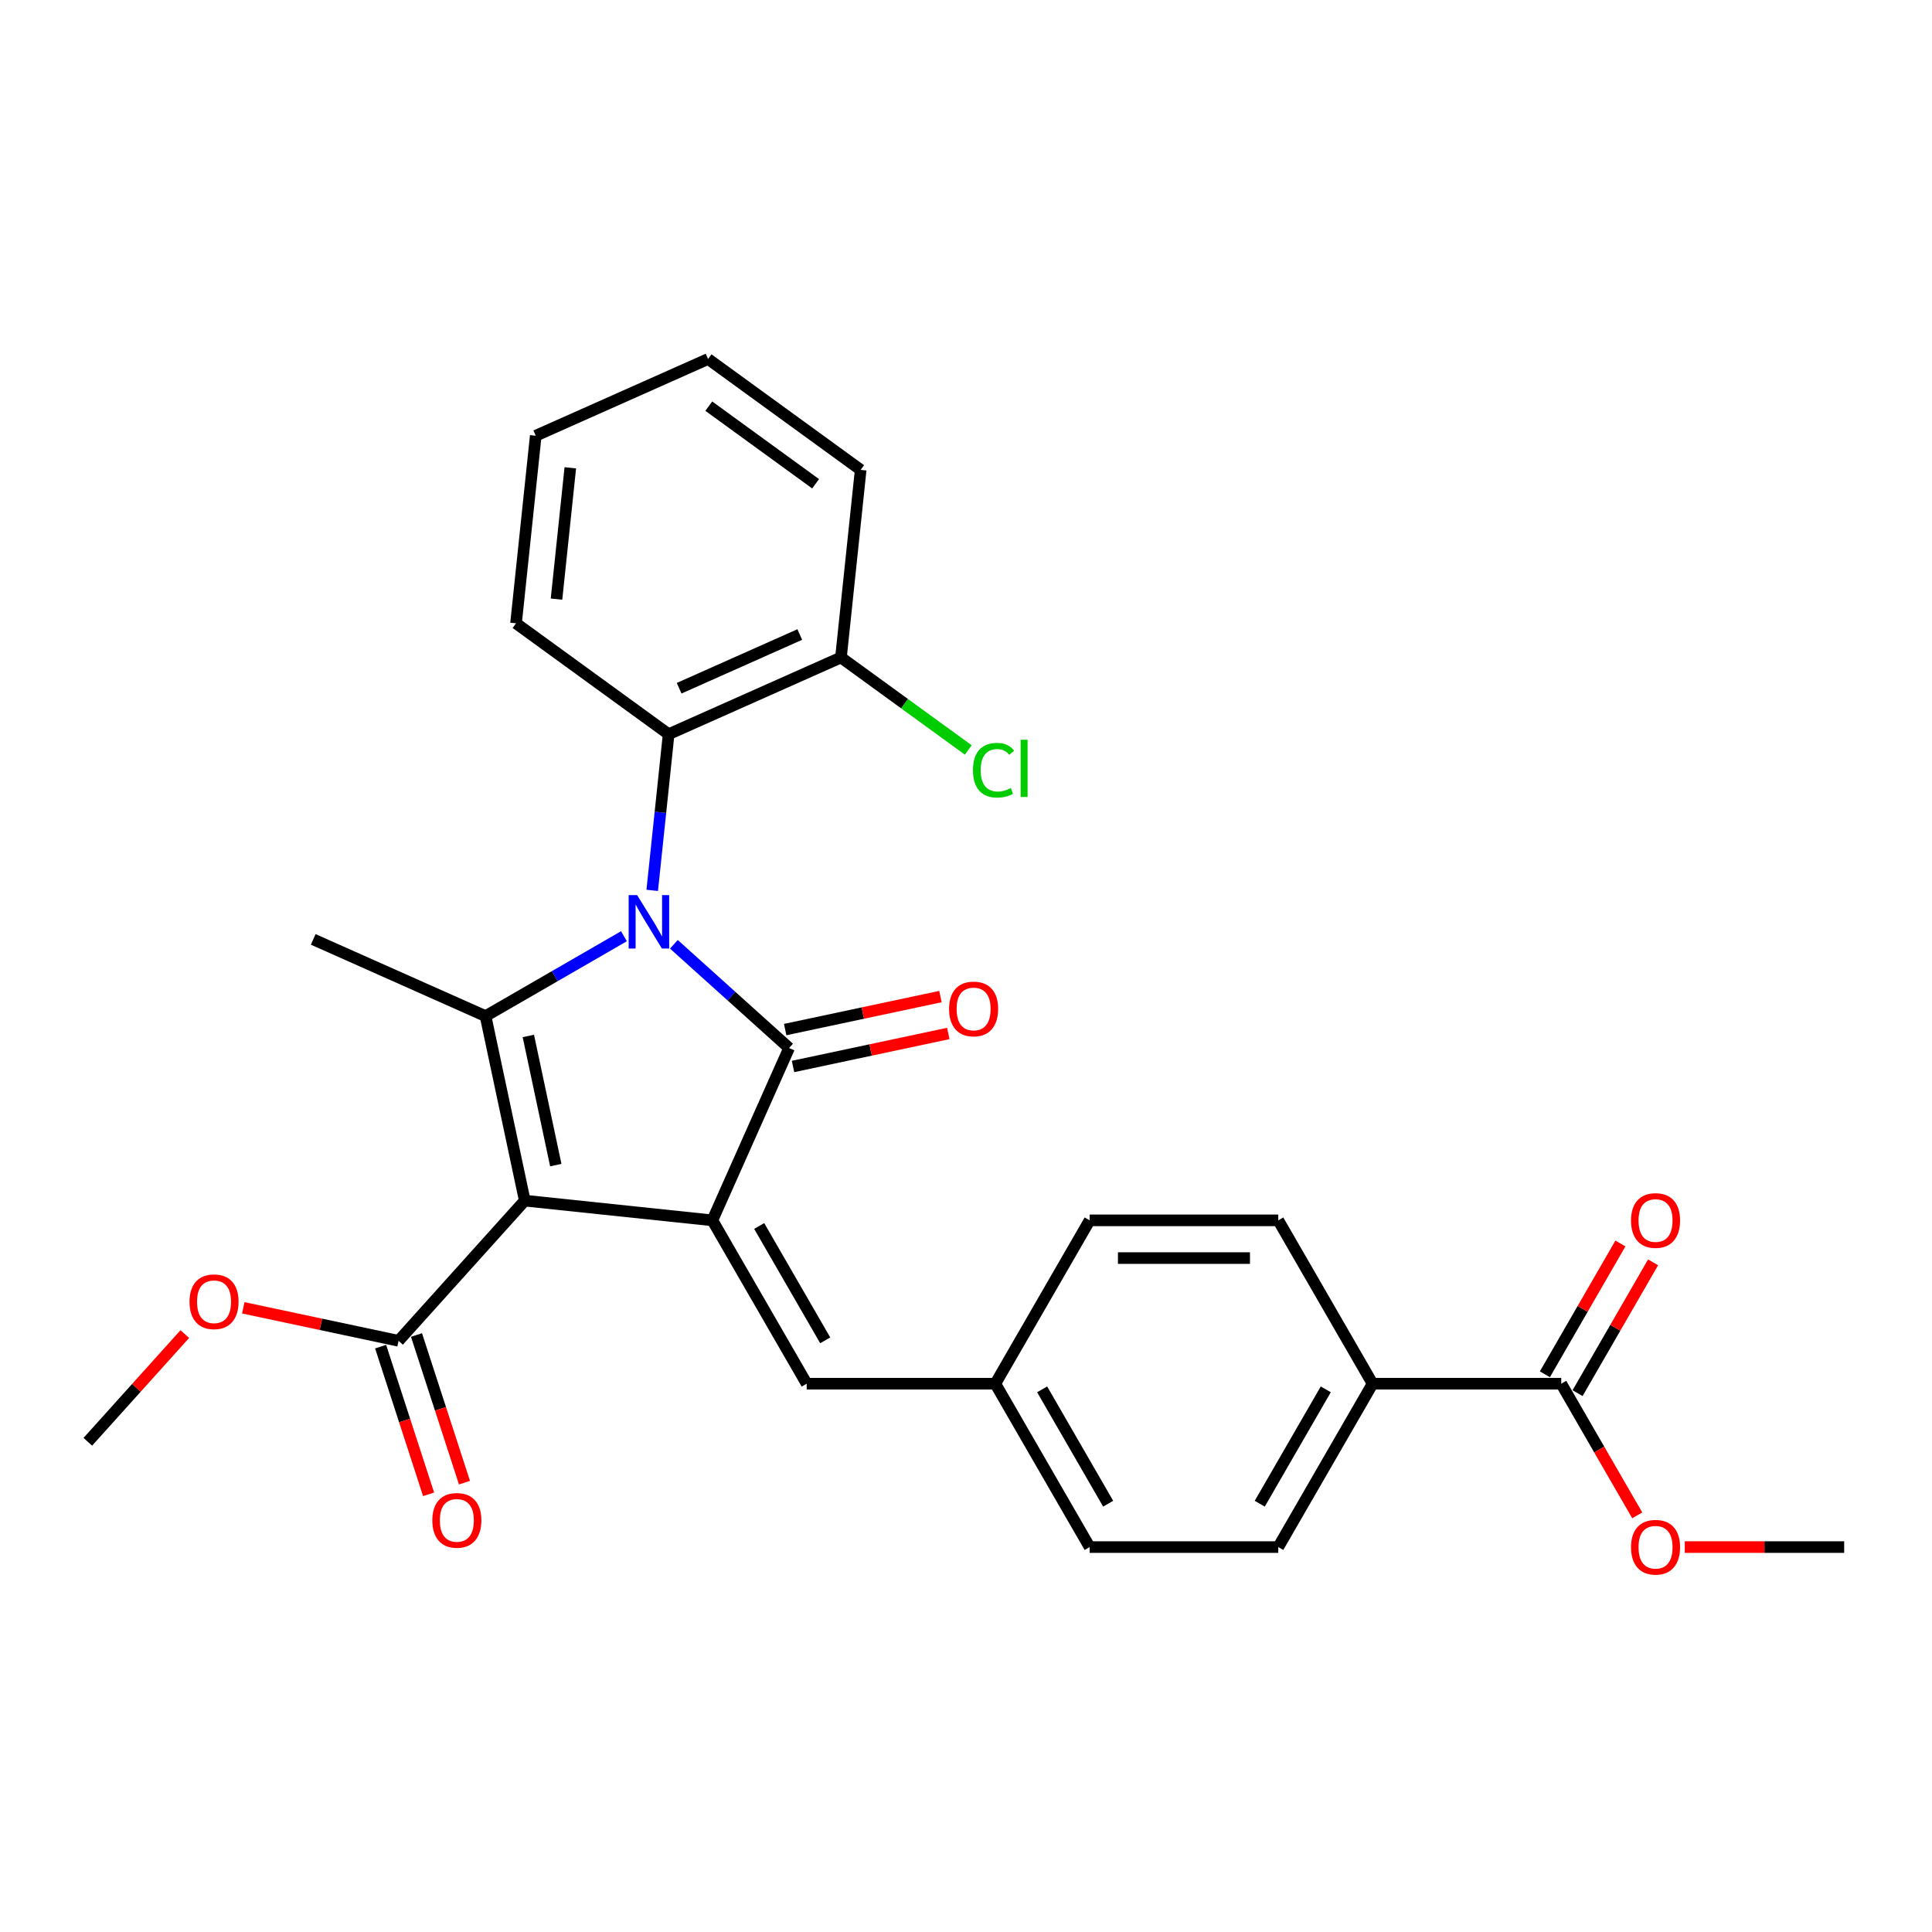 <?xml version='1.0' encoding='iso-8859-1'?>
<svg version='1.1' baseProfile='full'
              xmlns='http://www.w3.org/2000/svg'
                      xmlns:rdkit='http://www.rdkit.org/xml'
                      xmlns:xlink='http://www.w3.org/1999/xlink'
                  xml:space='preserve'
width='1000px' height='1000px' viewBox='0 0 1000 1000'>
<!-- END OF HEADER -->
<rect style='opacity:1.0;fill:#FFFFFF;stroke:none' width='1000' height='1000' x='0' y='0'> </rect>
<path class='bond-1' d='M 348.805,488.764 L 378.621,515.61' style='fill:none;fill-rule:evenodd;stroke:#0000FF;stroke-width:6px;stroke-linecap:butt;stroke-linejoin:miter;stroke-opacity:1' />
<path class='bond-1' d='M 378.621,515.61 L 408.436,542.456' style='fill:none;fill-rule:evenodd;stroke:#000000;stroke-width:6px;stroke-linecap:butt;stroke-linejoin:miter;stroke-opacity:1' />
<path class='bond-3' d='M 322.951,484.588 L 287.136,505.265' style='fill:none;fill-rule:evenodd;stroke:#0000FF;stroke-width:6px;stroke-linecap:butt;stroke-linejoin:miter;stroke-opacity:1' />
<path class='bond-3' d='M 287.136,505.265 L 251.322,525.943' style='fill:none;fill-rule:evenodd;stroke:#000000;stroke-width:6px;stroke-linecap:butt;stroke-linejoin:miter;stroke-opacity:1' />
<path class='bond-4' d='M 337.588,460.858 L 341.836,420.44' style='fill:none;fill-rule:evenodd;stroke:#0000FF;stroke-width:6px;stroke-linecap:butt;stroke-linejoin:miter;stroke-opacity:1' />
<path class='bond-4' d='M 341.836,420.44 L 346.084,380.022' style='fill:none;fill-rule:evenodd;stroke:#000000;stroke-width:6px;stroke-linecap:butt;stroke-linejoin:miter;stroke-opacity:1' />
<path class='bond-0' d='M 271.622,621.446 L 251.322,525.943' style='fill:none;fill-rule:evenodd;stroke:#000000;stroke-width:6px;stroke-linecap:butt;stroke-linejoin:miter;stroke-opacity:1' />
<path class='bond-0' d='M 287.677,603.06 L 273.467,536.208' style='fill:none;fill-rule:evenodd;stroke:#000000;stroke-width:6px;stroke-linecap:butt;stroke-linejoin:miter;stroke-opacity:1' />
<path class='bond-5' d='M 271.622,621.446 L 206.29,694.004' style='fill:none;fill-rule:evenodd;stroke:#000000;stroke-width:6px;stroke-linecap:butt;stroke-linejoin:miter;stroke-opacity:1' />
<path class='bond-28' d='M 271.622,621.446 L 368.724,631.652' style='fill:none;fill-rule:evenodd;stroke:#000000;stroke-width:6px;stroke-linecap:butt;stroke-linejoin:miter;stroke-opacity:1' />
<path class='bond-2' d='M 408.436,542.456 L 368.724,631.652' style='fill:none;fill-rule:evenodd;stroke:#000000;stroke-width:6px;stroke-linecap:butt;stroke-linejoin:miter;stroke-opacity:1' />
<path class='bond-8' d='M 410.466,552.006 L 450.651,543.465' style='fill:none;fill-rule:evenodd;stroke:#000000;stroke-width:6px;stroke-linecap:butt;stroke-linejoin:miter;stroke-opacity:1' />
<path class='bond-8' d='M 450.651,543.465 L 490.836,534.923' style='fill:none;fill-rule:evenodd;stroke:#FF0000;stroke-width:6px;stroke-linecap:butt;stroke-linejoin:miter;stroke-opacity:1' />
<path class='bond-8' d='M 406.406,532.906 L 446.591,524.364' style='fill:none;fill-rule:evenodd;stroke:#000000;stroke-width:6px;stroke-linecap:butt;stroke-linejoin:miter;stroke-opacity:1' />
<path class='bond-8' d='M 446.591,524.364 L 486.776,515.823' style='fill:none;fill-rule:evenodd;stroke:#FF0000;stroke-width:6px;stroke-linecap:butt;stroke-linejoin:miter;stroke-opacity:1' />
<path class='bond-6' d='M 368.724,631.652 L 417.542,716.208' style='fill:none;fill-rule:evenodd;stroke:#000000;stroke-width:6px;stroke-linecap:butt;stroke-linejoin:miter;stroke-opacity:1' />
<path class='bond-6' d='M 392.958,634.572 L 427.131,693.761' style='fill:none;fill-rule:evenodd;stroke:#000000;stroke-width:6px;stroke-linecap:butt;stroke-linejoin:miter;stroke-opacity:1' />
<path class='bond-16' d='M 251.322,525.943 L 162.126,486.23' style='fill:none;fill-rule:evenodd;stroke:#000000;stroke-width:6px;stroke-linecap:butt;stroke-linejoin:miter;stroke-opacity:1' />
<path class='bond-10' d='M 346.084,380.022 L 435.279,340.31' style='fill:none;fill-rule:evenodd;stroke:#000000;stroke-width:6px;stroke-linecap:butt;stroke-linejoin:miter;stroke-opacity:1' />
<path class='bond-10' d='M 351.521,356.226 L 413.958,328.427' style='fill:none;fill-rule:evenodd;stroke:#000000;stroke-width:6px;stroke-linecap:butt;stroke-linejoin:miter;stroke-opacity:1' />
<path class='bond-22' d='M 346.084,380.022 L 267.094,322.632' style='fill:none;fill-rule:evenodd;stroke:#000000;stroke-width:6px;stroke-linecap:butt;stroke-linejoin:miter;stroke-opacity:1' />
<path class='bond-11' d='M 197.004,697.021 L 209.422,735.239' style='fill:none;fill-rule:evenodd;stroke:#000000;stroke-width:6px;stroke-linecap:butt;stroke-linejoin:miter;stroke-opacity:1' />
<path class='bond-11' d='M 209.422,735.239 L 221.839,773.457' style='fill:none;fill-rule:evenodd;stroke:#FF0000;stroke-width:6px;stroke-linecap:butt;stroke-linejoin:miter;stroke-opacity:1' />
<path class='bond-11' d='M 215.576,690.987 L 227.993,729.205' style='fill:none;fill-rule:evenodd;stroke:#000000;stroke-width:6px;stroke-linecap:butt;stroke-linejoin:miter;stroke-opacity:1' />
<path class='bond-11' d='M 227.993,729.205 L 240.411,767.423' style='fill:none;fill-rule:evenodd;stroke:#FF0000;stroke-width:6px;stroke-linecap:butt;stroke-linejoin:miter;stroke-opacity:1' />
<path class='bond-17' d='M 206.29,694.004 L 166.105,685.463' style='fill:none;fill-rule:evenodd;stroke:#000000;stroke-width:6px;stroke-linecap:butt;stroke-linejoin:miter;stroke-opacity:1' />
<path class='bond-17' d='M 166.105,685.463 L 125.92,676.921' style='fill:none;fill-rule:evenodd;stroke:#FF0000;stroke-width:6px;stroke-linecap:butt;stroke-linejoin:miter;stroke-opacity:1' />
<path class='bond-13' d='M 417.542,716.208 L 515.179,716.208' style='fill:none;fill-rule:evenodd;stroke:#000000;stroke-width:6px;stroke-linecap:butt;stroke-linejoin:miter;stroke-opacity:1' />
<path class='bond-7' d='M 808.09,716.208 L 710.453,716.208' style='fill:none;fill-rule:evenodd;stroke:#000000;stroke-width:6px;stroke-linecap:butt;stroke-linejoin:miter;stroke-opacity:1' />
<path class='bond-12' d='M 816.546,721.09 L 836.09,687.238' style='fill:none;fill-rule:evenodd;stroke:#000000;stroke-width:6px;stroke-linecap:butt;stroke-linejoin:miter;stroke-opacity:1' />
<path class='bond-12' d='M 836.09,687.238 L 855.635,653.386' style='fill:none;fill-rule:evenodd;stroke:#FF0000;stroke-width:6px;stroke-linecap:butt;stroke-linejoin:miter;stroke-opacity:1' />
<path class='bond-12' d='M 799.634,711.326 L 819.179,677.474' style='fill:none;fill-rule:evenodd;stroke:#000000;stroke-width:6px;stroke-linecap:butt;stroke-linejoin:miter;stroke-opacity:1' />
<path class='bond-12' d='M 819.179,677.474 L 838.723,643.622' style='fill:none;fill-rule:evenodd;stroke:#FF0000;stroke-width:6px;stroke-linecap:butt;stroke-linejoin:miter;stroke-opacity:1' />
<path class='bond-18' d='M 808.09,716.208 L 827.758,750.275' style='fill:none;fill-rule:evenodd;stroke:#000000;stroke-width:6px;stroke-linecap:butt;stroke-linejoin:miter;stroke-opacity:1' />
<path class='bond-18' d='M 827.758,750.275 L 847.427,784.341' style='fill:none;fill-rule:evenodd;stroke:#FF0000;stroke-width:6px;stroke-linecap:butt;stroke-linejoin:miter;stroke-opacity:1' />
<path class='bond-9' d='M 710.453,716.208 L 661.635,800.764' style='fill:none;fill-rule:evenodd;stroke:#000000;stroke-width:6px;stroke-linecap:butt;stroke-linejoin:miter;stroke-opacity:1' />
<path class='bond-9' d='M 686.219,719.128 L 652.046,778.317' style='fill:none;fill-rule:evenodd;stroke:#000000;stroke-width:6px;stroke-linecap:butt;stroke-linejoin:miter;stroke-opacity:1' />
<path class='bond-30' d='M 710.453,716.208 L 661.635,631.652' style='fill:none;fill-rule:evenodd;stroke:#000000;stroke-width:6px;stroke-linecap:butt;stroke-linejoin:miter;stroke-opacity:1' />
<path class='bond-19' d='M 435.279,340.31 L 468.223,364.244' style='fill:none;fill-rule:evenodd;stroke:#000000;stroke-width:6px;stroke-linecap:butt;stroke-linejoin:miter;stroke-opacity:1' />
<path class='bond-19' d='M 468.223,364.244 L 501.167,388.179' style='fill:none;fill-rule:evenodd;stroke:#00CC00;stroke-width:6px;stroke-linecap:butt;stroke-linejoin:miter;stroke-opacity:1' />
<path class='bond-23' d='M 435.279,340.31 L 445.485,243.207' style='fill:none;fill-rule:evenodd;stroke:#000000;stroke-width:6px;stroke-linecap:butt;stroke-linejoin:miter;stroke-opacity:1' />
<path class='bond-20' d='M 515.179,716.208 L 563.998,631.652' style='fill:none;fill-rule:evenodd;stroke:#000000;stroke-width:6px;stroke-linecap:butt;stroke-linejoin:miter;stroke-opacity:1' />
<path class='bond-21' d='M 515.179,716.208 L 563.998,800.764' style='fill:none;fill-rule:evenodd;stroke:#000000;stroke-width:6px;stroke-linecap:butt;stroke-linejoin:miter;stroke-opacity:1' />
<path class='bond-21' d='M 539.413,719.128 L 573.586,778.317' style='fill:none;fill-rule:evenodd;stroke:#000000;stroke-width:6px;stroke-linecap:butt;stroke-linejoin:miter;stroke-opacity:1' />
<path class='bond-14' d='M 661.635,631.652 L 563.998,631.652' style='fill:none;fill-rule:evenodd;stroke:#000000;stroke-width:6px;stroke-linecap:butt;stroke-linejoin:miter;stroke-opacity:1' />
<path class='bond-14' d='M 646.989,651.179 L 578.643,651.179' style='fill:none;fill-rule:evenodd;stroke:#000000;stroke-width:6px;stroke-linecap:butt;stroke-linejoin:miter;stroke-opacity:1' />
<path class='bond-15' d='M 661.635,800.764 L 563.998,800.764' style='fill:none;fill-rule:evenodd;stroke:#000000;stroke-width:6px;stroke-linecap:butt;stroke-linejoin:miter;stroke-opacity:1' />
<path class='bond-24' d='M 95.653,690.512 L 70.554,718.388' style='fill:none;fill-rule:evenodd;stroke:#FF0000;stroke-width:6px;stroke-linecap:butt;stroke-linejoin:miter;stroke-opacity:1' />
<path class='bond-24' d='M 70.554,718.388 L 45.455,746.263' style='fill:none;fill-rule:evenodd;stroke:#000000;stroke-width:6px;stroke-linecap:butt;stroke-linejoin:miter;stroke-opacity:1' />
<path class='bond-25' d='M 872.042,800.764 L 913.294,800.764' style='fill:none;fill-rule:evenodd;stroke:#FF0000;stroke-width:6px;stroke-linecap:butt;stroke-linejoin:miter;stroke-opacity:1' />
<path class='bond-25' d='M 913.294,800.764 L 954.545,800.764' style='fill:none;fill-rule:evenodd;stroke:#000000;stroke-width:6px;stroke-linecap:butt;stroke-linejoin:miter;stroke-opacity:1' />
<path class='bond-26' d='M 267.094,322.632 L 277.3,225.53' style='fill:none;fill-rule:evenodd;stroke:#000000;stroke-width:6px;stroke-linecap:butt;stroke-linejoin:miter;stroke-opacity:1' />
<path class='bond-26' d='M 288.045,310.108 L 295.189,242.137' style='fill:none;fill-rule:evenodd;stroke:#000000;stroke-width:6px;stroke-linecap:butt;stroke-linejoin:miter;stroke-opacity:1' />
<path class='bond-29' d='M 445.485,243.207 L 366.495,185.818' style='fill:none;fill-rule:evenodd;stroke:#000000;stroke-width:6px;stroke-linecap:butt;stroke-linejoin:miter;stroke-opacity:1' />
<path class='bond-29' d='M 422.159,250.397 L 366.866,210.224' style='fill:none;fill-rule:evenodd;stroke:#000000;stroke-width:6px;stroke-linecap:butt;stroke-linejoin:miter;stroke-opacity:1' />
<path class='bond-27' d='M 277.3,225.53 L 366.495,185.818' style='fill:none;fill-rule:evenodd;stroke:#000000;stroke-width:6px;stroke-linecap:butt;stroke-linejoin:miter;stroke-opacity:1' />
<path  class='atom-0' d='M 329.766 463.299
L 338.826 477.944
Q 339.725 479.389, 341.17 482.006
Q 342.615 484.623, 342.693 484.779
L 342.693 463.299
L 346.364 463.299
L 346.364 490.95
L 342.576 490.95
L 332.851 474.937
Q 331.719 473.062, 330.508 470.914
Q 329.336 468.766, 328.985 468.102
L 328.985 490.95
L 325.392 490.95
L 325.392 463.299
L 329.766 463.299
' fill='#0000FF'/>
<path  class='atom-9' d='M 491.247 522.234
Q 491.247 515.595, 494.527 511.885
Q 497.808 508.175, 503.94 508.175
Q 510.071 508.175, 513.352 511.885
Q 516.632 515.595, 516.632 522.234
Q 516.632 528.952, 513.313 532.779
Q 509.993 536.567, 503.94 536.567
Q 497.847 536.567, 494.527 532.779
Q 491.247 528.991, 491.247 522.234
M 503.94 533.443
Q 508.158 533.443, 510.423 530.631
Q 512.727 527.78, 512.727 522.234
Q 512.727 516.806, 510.423 514.072
Q 508.158 511.299, 503.94 511.299
Q 499.722 511.299, 497.417 514.033
Q 495.152 516.767, 495.152 522.234
Q 495.152 527.819, 497.417 530.631
Q 499.722 533.443, 503.94 533.443
' fill='#FF0000'/>
<path  class='atom-12' d='M 223.768 786.941
Q 223.768 780.301, 227.049 776.591
Q 230.33 772.881, 236.461 772.881
Q 242.593 772.881, 245.873 776.591
Q 249.154 780.301, 249.154 786.941
Q 249.154 793.658, 245.834 797.486
Q 242.515 801.274, 236.461 801.274
Q 230.369 801.274, 227.049 797.486
Q 223.768 793.697, 223.768 786.941
M 236.461 798.149
Q 240.679 798.149, 242.944 795.337
Q 245.249 792.486, 245.249 786.941
Q 245.249 781.512, 242.944 778.778
Q 240.679 776.005, 236.461 776.005
Q 232.243 776.005, 229.939 778.739
Q 227.674 781.473, 227.674 786.941
Q 227.674 792.526, 229.939 795.337
Q 232.243 798.149, 236.461 798.149
' fill='#FF0000'/>
<path  class='atom-13' d='M 844.216 631.73
Q 844.216 625.091, 847.496 621.38
Q 850.777 617.67, 856.909 617.67
Q 863.04 617.67, 866.321 621.38
Q 869.601 625.091, 869.601 631.73
Q 869.601 638.447, 866.282 642.275
Q 862.962 646.063, 856.909 646.063
Q 850.816 646.063, 847.496 642.275
Q 844.216 638.486, 844.216 631.73
M 856.909 642.939
Q 861.126 642.939, 863.392 640.127
Q 865.696 637.276, 865.696 631.73
Q 865.696 626.301, 863.392 623.567
Q 861.126 620.795, 856.909 620.795
Q 852.691 620.795, 850.386 623.528
Q 848.121 626.262, 848.121 631.73
Q 848.121 637.315, 850.386 640.127
Q 852.691 642.939, 856.909 642.939
' fill='#FF0000'/>
<path  class='atom-18' d='M 98.094 673.783
Q 98.094 667.143, 101.374 663.433
Q 104.655 659.723, 110.786 659.723
Q 116.918 659.723, 120.199 663.433
Q 123.479 667.143, 123.479 673.783
Q 123.479 680.5, 120.16 684.327
Q 116.84 688.116, 110.786 688.116
Q 104.694 688.116, 101.374 684.327
Q 98.094 680.539, 98.094 673.783
M 110.786 684.991
Q 115.004 684.991, 117.27 682.179
Q 119.574 679.328, 119.574 673.783
Q 119.574 668.354, 117.27 665.62
Q 115.004 662.847, 110.786 662.847
Q 106.569 662.847, 104.264 665.581
Q 101.999 668.315, 101.999 673.783
Q 101.999 679.367, 104.264 682.179
Q 106.569 684.991, 110.786 684.991
' fill='#FF0000'/>
<path  class='atom-19' d='M 844.216 800.842
Q 844.216 794.203, 847.496 790.493
Q 850.777 786.782, 856.909 786.782
Q 863.04 786.782, 866.321 790.493
Q 869.601 794.203, 869.601 800.842
Q 869.601 807.559, 866.282 811.387
Q 862.962 815.175, 856.909 815.175
Q 850.816 815.175, 847.496 811.387
Q 844.216 807.599, 844.216 800.842
M 856.909 812.051
Q 861.126 812.051, 863.392 809.239
Q 865.696 806.388, 865.696 800.842
Q 865.696 795.413, 863.392 792.68
Q 861.126 789.907, 856.909 789.907
Q 852.691 789.907, 850.386 792.641
Q 848.121 795.374, 848.121 800.842
Q 848.121 806.427, 850.386 809.239
Q 852.691 812.051, 856.909 812.051
' fill='#FF0000'/>
<path  class='atom-20' d='M 503.607 398.656
Q 503.607 391.782, 506.81 388.189
Q 510.052 384.557, 516.183 384.557
Q 521.885 384.557, 524.931 388.58
L 522.354 390.689
Q 520.128 387.76, 516.183 387.76
Q 512.004 387.76, 509.778 390.572
Q 507.591 393.344, 507.591 398.656
Q 507.591 404.124, 509.856 406.936
Q 512.16 409.747, 516.613 409.747
Q 519.659 409.747, 523.213 407.912
L 524.307 410.841
Q 522.862 411.778, 520.674 412.325
Q 518.487 412.872, 516.066 412.872
Q 510.052 412.872, 506.81 409.201
Q 503.607 405.53, 503.607 398.656
' fill='#00CC00'/>
<path  class='atom-20' d='M 528.29 382.878
L 531.883 382.878
L 531.883 412.52
L 528.29 412.52
L 528.29 382.878
' fill='#00CC00'/>
</svg>
